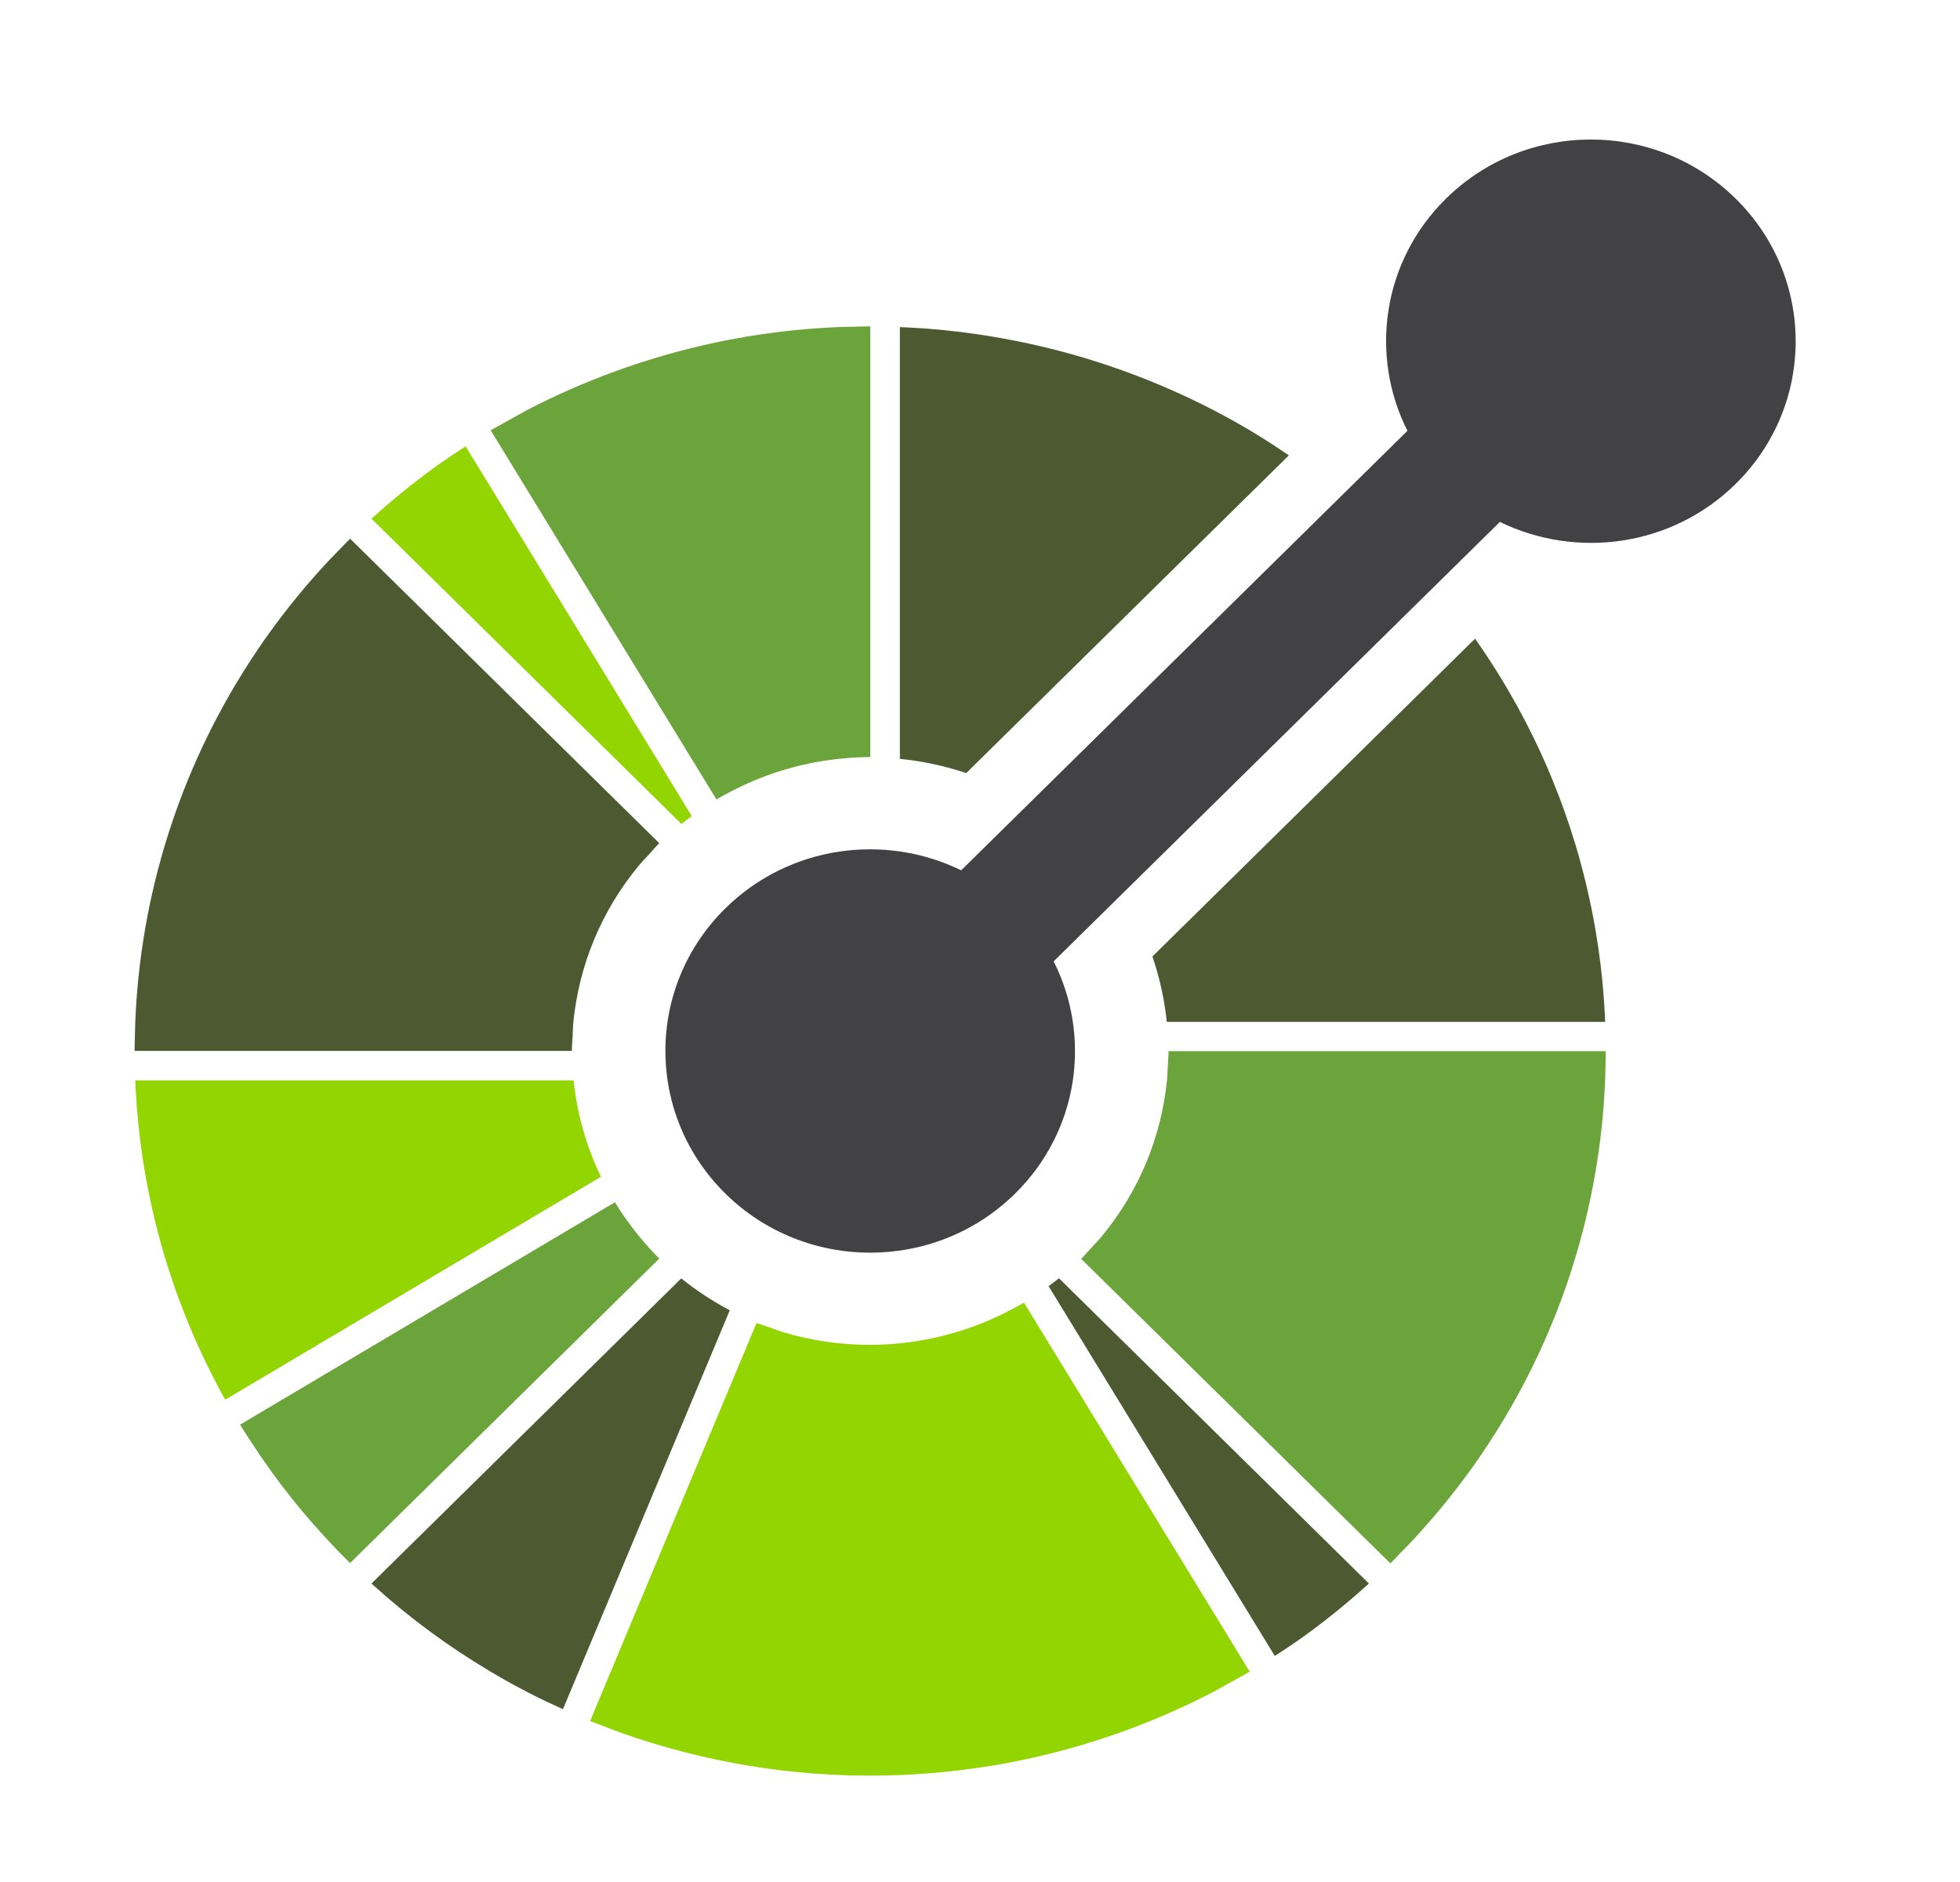 <?xml version="1.0" encoding="UTF-8"?>
<svg xmlns="http://www.w3.org/2000/svg" width="50" height="48" viewBox="0 0 50 48" fill="none">
  <path d="M14.632 27.555H3.452C3.454 27.609 3.455 27.663 3.458 27.716C3.462 27.82 3.47 27.923 3.477 28.026C3.479 28.071 3.482 28.115 3.485 28.159C3.494 28.279 3.504 28.398 3.515 28.517C3.518 28.544 3.52 28.572 3.523 28.597C3.536 28.73 3.551 28.863 3.566 28.994C3.567 29.007 3.568 29.02 3.571 29.033C3.588 29.175 3.607 29.317 3.628 29.458C3.628 29.46 3.628 29.463 3.628 29.464C3.757 30.344 3.95 31.213 4.206 32.065C4.208 32.069 4.209 32.072 4.21 32.076C4.25 32.211 4.292 32.344 4.336 32.477C4.338 32.485 4.341 32.493 4.343 32.501C4.345 32.508 4.348 32.516 4.351 32.525C4.391 32.645 4.432 32.764 4.474 32.885C4.485 32.915 4.495 32.945 4.506 32.976C4.544 33.08 4.582 33.183 4.622 33.288C4.64 33.334 4.658 33.381 4.675 33.428C4.71 33.514 4.743 33.6 4.778 33.685C4.804 33.75 4.831 33.815 4.858 33.879C4.886 33.946 4.915 34.012 4.944 34.08C4.979 34.162 5.016 34.243 5.053 34.325C5.075 34.374 5.098 34.422 5.12 34.471C5.165 34.569 5.211 34.667 5.259 34.764C5.274 34.795 5.289 34.827 5.305 34.857C5.36 34.97 5.415 35.081 5.472 35.191C5.482 35.208 5.49 35.225 5.499 35.242C5.562 35.364 5.627 35.486 5.694 35.607C5.697 35.613 5.701 35.618 5.703 35.624C5.717 35.649 5.733 35.673 5.747 35.698L15.296 30.034L15.331 30.014C14.954 29.232 14.72 28.4 14.632 27.555Z" fill="#93D500"></path>
  <path d="M17.379 32.605L17.352 32.632L9.477 40.387C9.517 40.424 9.557 40.462 9.599 40.497C9.672 40.563 9.747 40.628 9.821 40.693C9.86 40.726 9.898 40.76 9.937 40.793C10.026 40.869 10.116 40.943 10.206 41.017C10.23 41.037 10.254 41.057 10.278 41.077C10.393 41.169 10.509 41.261 10.625 41.351C10.737 41.438 10.849 41.522 10.964 41.607C10.969 41.609 10.972 41.612 10.976 41.616C11.451 41.965 11.943 42.293 12.45 42.596C12.467 42.608 12.484 42.617 12.502 42.629C12.599 42.685 12.695 42.741 12.792 42.797L12.97 42.897C13.027 42.929 13.083 42.96 13.139 42.99C13.242 43.045 13.344 43.1 13.447 43.154C13.461 43.161 13.475 43.169 13.49 43.176C13.776 43.323 14.067 43.46 14.361 43.593L14.641 42.924L18.602 33.453L18.616 33.418C18.184 33.19 17.769 32.92 17.379 32.605Z" fill="#4D5A31"></path>
  <path d="M16.559 31.827C16.475 31.734 16.393 31.639 16.314 31.542C16.243 31.456 16.175 31.37 16.109 31.282C16.034 31.182 15.96 31.081 15.89 30.978C15.82 30.874 15.751 30.77 15.686 30.664L6.125 36.335C6.272 36.576 6.425 36.809 6.582 37.04C6.587 37.049 6.592 37.057 6.597 37.065C6.599 37.068 6.601 37.07 6.603 37.074C6.608 37.081 6.613 37.089 6.618 37.097C6.619 37.097 6.619 37.098 6.619 37.099C6.632 37.117 6.645 37.136 6.657 37.154C6.658 37.155 6.659 37.157 6.66 37.158C6.662 37.159 6.661 37.158 6.661 37.159C6.827 37.401 6.998 37.639 7.174 37.871C7.177 37.876 7.181 37.88 7.185 37.885C7.189 37.89 7.193 37.895 7.196 37.9C7.273 37.999 7.35 38.099 7.429 38.198C7.439 38.211 7.449 38.224 7.46 38.236C7.541 38.338 7.624 38.439 7.708 38.538C7.727 38.562 7.748 38.586 7.768 38.61C7.843 38.699 7.919 38.788 7.996 38.875C8.029 38.913 8.063 38.951 8.097 38.988C8.163 39.062 8.228 39.135 8.295 39.208C8.331 39.247 8.369 39.288 8.407 39.327C8.424 39.346 8.441 39.364 8.458 39.382C8.507 39.434 8.556 39.487 8.605 39.538C8.625 39.558 8.646 39.578 8.666 39.599C8.753 39.688 8.841 39.778 8.93 39.866L16.818 32.1C16.727 32.011 16.643 31.919 16.559 31.827Z" fill="#6BA43A"></path>
  <path d="M27.014 32.602C26.927 32.67 26.839 32.738 26.75 32.803L26.769 32.835L32.52 42.234C32.787 42.063 33.05 41.887 33.307 41.701C33.864 41.297 34.402 40.859 34.921 40.387L27.045 32.632L27.014 32.602Z" fill="#4D5A31"></path>
  <path d="M31.685 42.316L31.49 41.997L26.122 33.224C26.013 33.288 25.902 33.346 25.792 33.404C25.679 33.464 25.567 33.519 25.453 33.573C24.421 34.054 23.305 34.3 22.187 34.3C21.455 34.3 20.723 34.196 20.015 33.988C19.894 33.953 19.776 33.906 19.658 33.864C19.538 33.823 19.418 33.787 19.3 33.74L15.342 43.205L15.188 43.576L15.055 43.894L15.054 43.895C15.064 43.899 15.075 43.903 15.084 43.907C15.096 43.911 15.106 43.914 15.117 43.919H15.118C15.121 43.921 15.124 43.921 15.126 43.922C15.219 43.96 15.313 43.992 15.407 44.028C15.525 44.074 15.642 44.12 15.76 44.162C15.821 44.184 15.88 44.209 15.94 44.229H15.941C17.182 44.661 18.464 44.963 19.769 45.132C19.82 45.138 19.87 45.145 19.922 45.152C19.975 45.158 20.029 45.163 20.082 45.169C20.183 45.18 20.283 45.191 20.384 45.201L20.459 45.207C20.582 45.219 20.706 45.23 20.829 45.238C20.871 45.242 20.914 45.243 20.955 45.246C21.063 45.253 21.172 45.26 21.279 45.264C21.346 45.269 21.412 45.27 21.479 45.273C21.565 45.276 21.65 45.279 21.736 45.282C21.86 45.285 21.985 45.285 22.11 45.286C22.139 45.286 22.168 45.287 22.198 45.287C23.24 45.287 24.281 45.202 25.312 45.031C25.329 45.029 25.347 45.026 25.364 45.024C25.473 45.005 25.582 44.985 25.691 44.965C25.753 44.953 25.816 44.942 25.876 44.93C25.94 44.917 26.004 44.904 26.068 44.89C26.174 44.869 26.28 44.846 26.386 44.821C26.405 44.817 26.424 44.814 26.444 44.808C28.01 44.449 29.523 43.893 30.944 43.156V43.156C31.038 43.108 31.129 43.053 31.221 43.002C31.331 42.943 31.441 42.881 31.551 42.819C31.627 42.777 31.703 42.737 31.779 42.693C31.78 42.692 31.78 42.691 31.781 42.691H31.782C31.783 42.691 31.784 42.69 31.785 42.689L31.787 42.688C31.788 42.688 31.788 42.687 31.789 42.687C31.79 42.687 31.791 42.686 31.793 42.685C31.797 42.682 31.801 42.68 31.805 42.678C31.829 42.663 31.854 42.649 31.879 42.635L31.685 42.316ZM17.384 21.016C17.471 20.947 17.559 20.88 17.648 20.815L17.628 20.783L11.878 11.383C11.611 11.555 11.347 11.732 11.089 11.918C10.534 12.321 9.995 12.759 9.477 13.229L17.353 20.985L17.384 21.016Z" fill="#93D500"></path>
  <path d="M8.931 13.739C8.841 13.828 8.756 13.919 8.669 14.008C8.582 14.098 8.493 14.187 8.407 14.277C7.832 14.889 7.3 15.539 6.814 16.222C6.791 16.253 6.768 16.286 6.745 16.318C6.691 16.396 6.637 16.474 6.585 16.551C6.53 16.632 6.476 16.714 6.423 16.796C6.403 16.826 6.383 16.856 6.364 16.886C4.552 19.684 3.582 22.858 3.451 26.058C3.446 26.183 3.443 26.307 3.441 26.431C3.438 26.555 3.434 26.68 3.434 26.803H14.589C14.589 26.68 14.601 26.556 14.608 26.431C14.614 26.307 14.615 26.182 14.628 26.058C14.772 24.628 15.333 23.232 16.311 22.059C16.39 21.964 16.479 21.874 16.565 21.782C16.649 21.689 16.728 21.594 16.818 21.505L8.931 13.739ZM31.947 11.013C31.932 11.004 31.915 10.995 31.901 10.986C31.802 10.926 31.703 10.869 31.604 10.812C31.547 10.78 31.489 10.748 31.432 10.716C31.373 10.684 31.316 10.652 31.257 10.62C31.156 10.566 31.055 10.512 30.954 10.459C30.938 10.451 30.922 10.443 30.906 10.435C30.252 10.098 29.58 9.802 28.895 9.544C28.877 9.537 28.859 9.53 28.841 9.524C28.692 9.469 28.542 9.414 28.391 9.363C27.172 8.944 25.913 8.65 24.633 8.484L24.476 8.463C24.423 8.457 24.37 8.452 24.318 8.447C24.217 8.435 24.117 8.424 24.015 8.414C23.988 8.411 23.959 8.41 23.93 8.406C23.811 8.396 23.69 8.385 23.57 8.376L23.43 8.368C23.327 8.362 23.223 8.354 23.12 8.35C23.065 8.347 23.01 8.345 22.956 8.344V19.354C23.529 19.412 24.098 19.533 24.649 19.717L32.879 11.614C32.573 11.406 32.264 11.203 31.947 11.013Z" fill="#4D5A31"></path>
  <path d="M21.822 8.332C21.695 8.335 21.569 8.335 21.443 8.34C20.654 8.371 19.866 8.45 19.085 8.579C19.068 8.582 19.051 8.585 19.034 8.588C18.924 8.607 18.815 8.626 18.707 8.646C18.645 8.658 18.583 8.669 18.521 8.681C18.457 8.694 18.393 8.707 18.329 8.721C18.223 8.742 18.117 8.765 18.012 8.79C17.992 8.793 17.973 8.798 17.954 8.802C16.388 9.162 14.875 9.717 13.452 10.455C13.36 10.503 13.269 10.558 13.177 10.608C13.067 10.668 12.957 10.729 12.847 10.791C12.766 10.837 12.683 10.88 12.602 10.927C12.601 10.928 12.6 10.928 12.599 10.928C12.593 10.932 12.588 10.935 12.582 10.938C12.561 10.951 12.539 10.962 12.518 10.974L12.518 10.976L12.714 11.295L18.276 20.388C18.385 20.324 18.496 20.265 18.607 20.206C18.719 20.147 18.832 20.092 18.945 20.039C19.732 19.669 20.576 19.436 21.443 19.35C21.569 19.337 21.694 19.327 21.821 19.32C21.947 19.314 22.073 19.308 22.2 19.308V8.324C22.073 8.324 21.947 8.33 21.822 8.332Z" fill="#6BA43A"></path>
  <path d="M40.941 25.899C40.935 25.8 40.93 25.702 40.923 25.603C40.92 25.553 40.917 25.504 40.913 25.455C40.905 25.339 40.895 25.223 40.884 25.107C40.882 25.077 40.879 25.047 40.876 25.017C40.863 24.887 40.849 24.758 40.834 24.628C40.832 24.618 40.831 24.607 40.83 24.597L40.828 24.582C40.811 24.442 40.792 24.303 40.772 24.163L40.77 24.15C40.641 23.272 40.449 22.405 40.194 21.554C40.192 21.547 40.19 21.543 40.188 21.537C40.148 21.404 40.106 21.273 40.064 21.141C40.058 21.124 40.052 21.107 40.047 21.089C40.007 20.97 39.967 20.852 39.925 20.734L39.891 20.638C39.855 20.535 39.816 20.433 39.778 20.331C39.759 20.282 39.741 20.234 39.721 20.186C39.689 20.101 39.656 20.017 39.621 19.933C39.594 19.866 39.566 19.8 39.539 19.734C39.511 19.668 39.483 19.603 39.456 19.538C39.419 19.455 39.381 19.371 39.344 19.288C39.323 19.242 39.302 19.194 39.28 19.147C39.234 19.048 39.187 18.949 39.139 18.85C39.124 18.821 39.109 18.79 39.095 18.76C39.039 18.648 38.983 18.534 38.925 18.423C38.917 18.408 38.909 18.392 38.901 18.377C38.837 18.253 38.77 18.13 38.704 18.008C38.701 18.004 38.699 17.999 38.696 17.995C38.372 17.408 38.016 16.838 37.629 16.289L29.398 24.395C29.585 24.938 29.706 25.498 29.765 26.062H40.948C40.945 26.008 40.944 25.953 40.941 25.899Z" fill="#4D5A31"></path>
  <path d="M29.81 26.809C29.81 26.933 29.798 27.057 29.791 27.181C29.785 27.306 29.783 27.43 29.77 27.553C29.626 28.984 29.066 30.381 28.088 31.554C28.009 31.65 27.92 31.739 27.834 31.831C27.75 31.923 27.671 32.018 27.581 32.107L35.468 39.873C35.558 39.785 35.642 39.694 35.73 39.604C35.817 39.514 35.906 39.426 35.991 39.335C36.574 38.712 37.108 38.061 37.589 37.385C37.608 37.358 37.626 37.331 37.645 37.305C37.704 37.222 37.76 37.138 37.818 37.054C37.868 36.979 37.919 36.905 37.967 36.829C37.992 36.793 38.016 36.755 38.039 36.719C39.848 33.922 40.817 30.752 40.947 27.553C40.952 27.43 40.954 27.305 40.956 27.181C40.959 27.057 40.963 26.933 40.963 26.809H29.81Z" fill="#6BA43A"></path>
  <path d="M44.277 5.066C42.236 3.056 38.928 3.056 36.887 5.066C35.259 6.668 34.934 9.065 35.904 10.988L24.52 22.197C22.567 21.243 20.133 21.563 18.505 23.166C16.464 25.175 16.465 28.433 18.505 30.443C20.546 32.452 23.855 32.451 25.895 30.443C27.524 28.839 27.849 26.443 26.879 24.519L38.262 13.311C40.216 14.265 42.649 13.945 44.277 12.342C46.318 10.333 46.318 7.075 44.277 5.066Z" fill="#424143"></path>
</svg>
